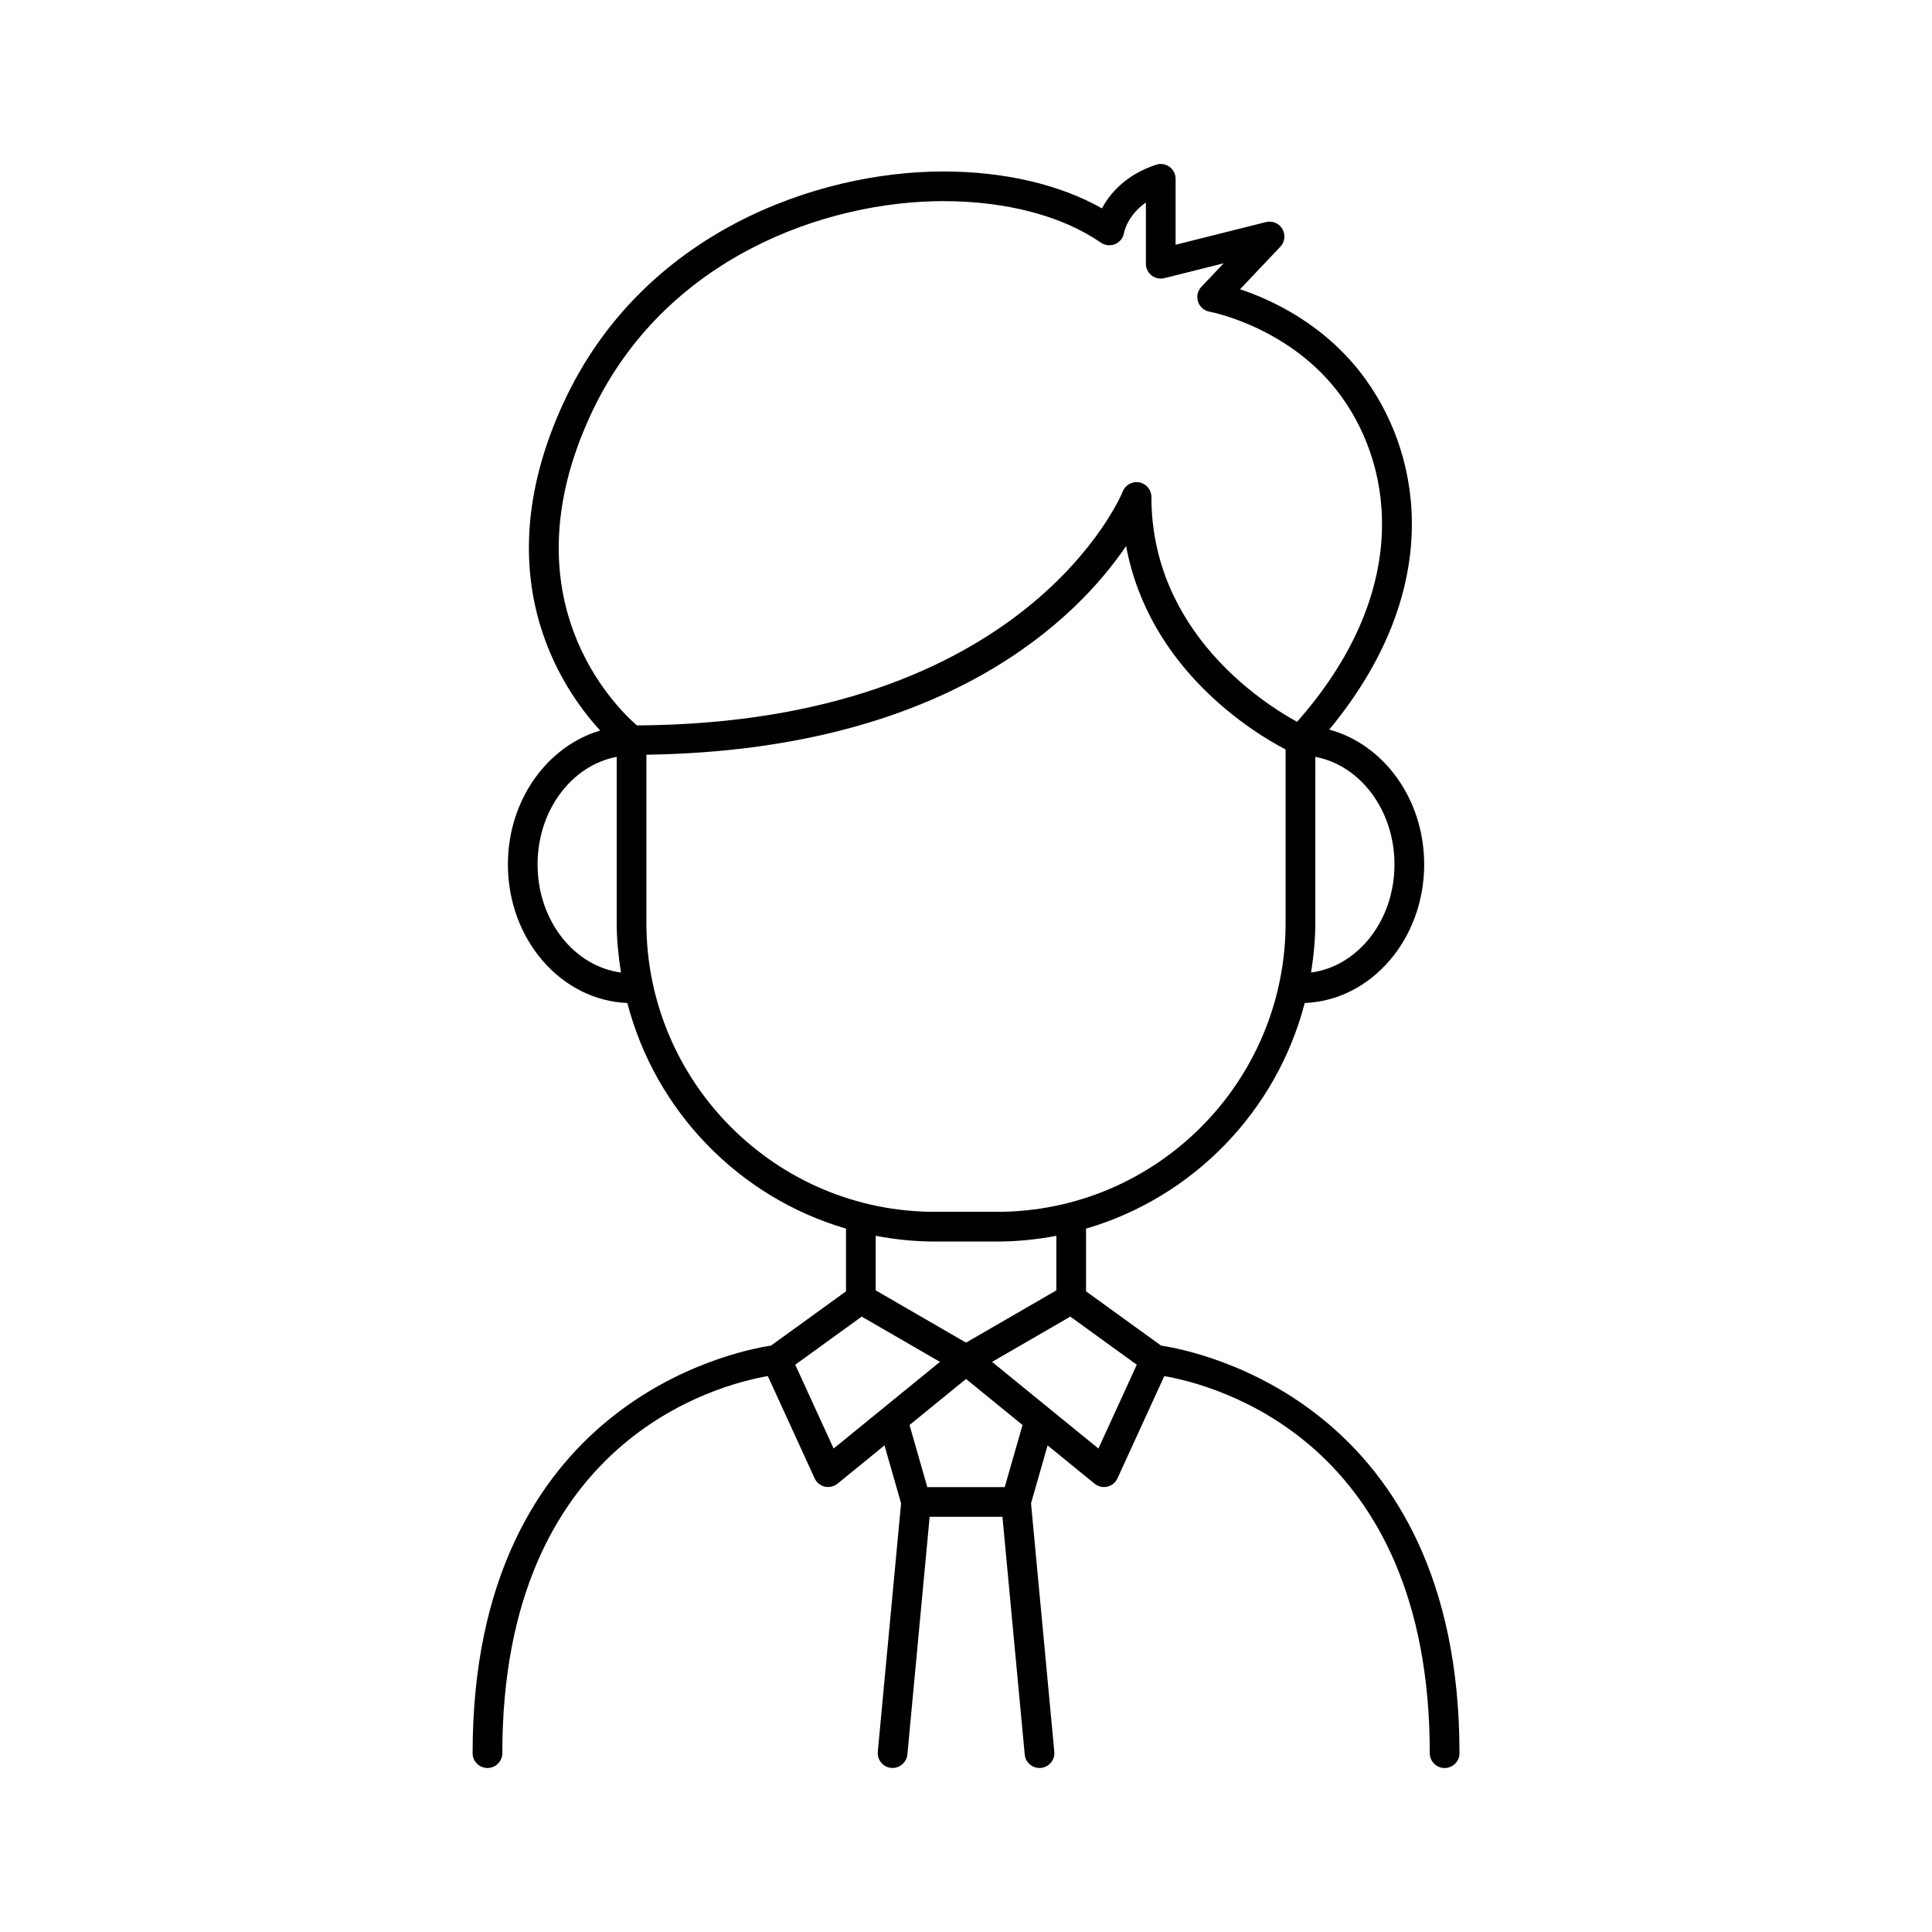 <?xml version="1.0" encoding="UTF-8"?>
<!-- Uploaded to: ICON Repo, www.svgrepo.com, Generator: ICON Repo Mixer Tools -->
<svg fill="#000000" width="800px" height="800px" version="1.1" viewBox="144 144 512 512" xmlns="http://www.w3.org/2000/svg">
 <path d="m451.7 500.6-19.883-14.383v-16.617c28.34-8.281 50.484-31.078 57.953-59.797 17.539-0.684 31.652-16.832 31.652-36.715 0-17.359-10.762-31.852-25.16-35.738 30-36.273 25.059-71.406 9.652-92.805-10.438-14.492-24.906-21.113-33.289-23.891l10.684-11.273c1.195-1.273 1.426-3.18 0.535-4.699-0.875-1.512-2.668-2.258-4.352-1.828l-23.945 6.012v-17.477c0-1.266-0.605-2.449-1.629-3.188-1.023-0.746-2.348-0.953-3.543-0.543-8.148 2.691-12.289 7.707-14.344 11.562-11.188-6.328-25.891-9.777-42.043-9.777-33.348 0-79.695 16.035-100.61 61.211-20.941 45.25-1.117 75.145 9.668 86.945-14.027 4.172-24.449 18.43-24.449 35.488 0 19.883 14.113 36.031 31.652 36.715 7.469 28.719 29.613 51.516 57.953 59.797v16.617l-19.883 14.383c-9.73 1.473-79.074 15.273-79.074 108 0 2.172 1.762 3.938 3.938 3.938 2.172 0 3.938-1.762 3.938-3.938 0-82.82 56.914-97.598 70.359-99.926l12.406 27.102c0.504 1.109 1.496 1.922 2.691 2.195 0.293 0.07 0.59 0.102 0.891 0.102 0.898 0 1.777-0.309 2.481-0.883l12.453-10.148 4.394 15.352-6.172 65.832c-0.195 2.164 1.395 4.086 3.551 4.289 2.102 0.219 4.086-1.387 4.289-3.551l5.902-63h19.293l5.902 63c0.188 2.047 1.902 3.574 3.91 3.574 0.125 0 0.25 0 0.379-0.016 2.156-0.203 3.754-2.125 3.551-4.289l-6.172-65.832 4.394-15.352 12.453 10.148c0.707 0.574 1.582 0.883 2.481 0.883 0.301 0 0.598-0.031 0.891-0.102 1.188-0.277 2.18-1.086 2.691-2.195l12.406-27.102c13.438 2.332 70.359 17.098 70.359 99.926 0 2.172 1.762 3.938 3.938 3.938 2.172 0 3.938-1.762 3.938-3.938-0.012-92.738-69.355-106.54-79.078-108.01zm61.848-127.51c0 14.855-9.699 27-22.105 28.645 0.676-4.305 1.133-8.676 1.133-13.168l0.004-43.992c11.855 2.215 20.969 14.109 20.969 28.516zm-213.03-119.14c19.348-41.816 62.441-56.648 93.465-56.648 16.672 0 31.504 3.914 41.77 11.004 1.117 0.762 2.535 0.906 3.769 0.387 1.242-0.527 2.133-1.652 2.348-2.984 0.008-0.055 0.82-4.566 5.801-8.047v16.234c0 1.211 0.559 2.356 1.512 3.102 0.953 0.738 2.195 1 3.379 0.715l15.727-3.938-5.918 6.242c-0.992 1.055-1.332 2.566-0.875 3.938 0.457 1.379 1.621 2.394 3.047 2.644 0.211 0.039 21.703 4.094 34.984 22.539 14.059 19.539 18.129 52.23-11.785 86.152-8.934-4.887-38.605-23.805-38.605-59.59 0-1.891-1.348-3.519-3.203-3.863-1.883-0.348-3.707 0.668-4.402 2.434-0.234 0.621-25.293 61.418-128.75 61.969-5.762-5.019-34.812-33.562-12.258-82.289zm-14.059 119.14c0-14.406 9.109-26.301 20.973-28.512v43.988c0 4.488 0.457 8.863 1.133 13.168-12.406-1.645-22.105-13.793-22.105-28.645zm28.844 15.473v-44.555c79.695-1.156 114.33-36.426 127.13-55.309 6.07 32.777 33.938 49.578 42.266 53.922v45.941c0 42.234-34.289 76.586-76.453 76.586h-16.5c-42.148 0.004-76.445-34.352-76.445-76.586zm76.453 84.461h16.5c5.367 0 10.598-0.559 15.688-1.52v14.461l-23.938 13.848-23.938-13.855v-14.461c5.09 0.969 10.316 1.527 15.688 1.527zm-26.836 54.852-10.172-22.215 17.617-12.746 20.734 11.996zm45.348 10.227h-20.523l-4.707-16.461 14.969-12.203 14.973 12.203zm24.824-10.227-28.184-22.961 20.734-11.996 17.617 12.746z"/>
</svg>